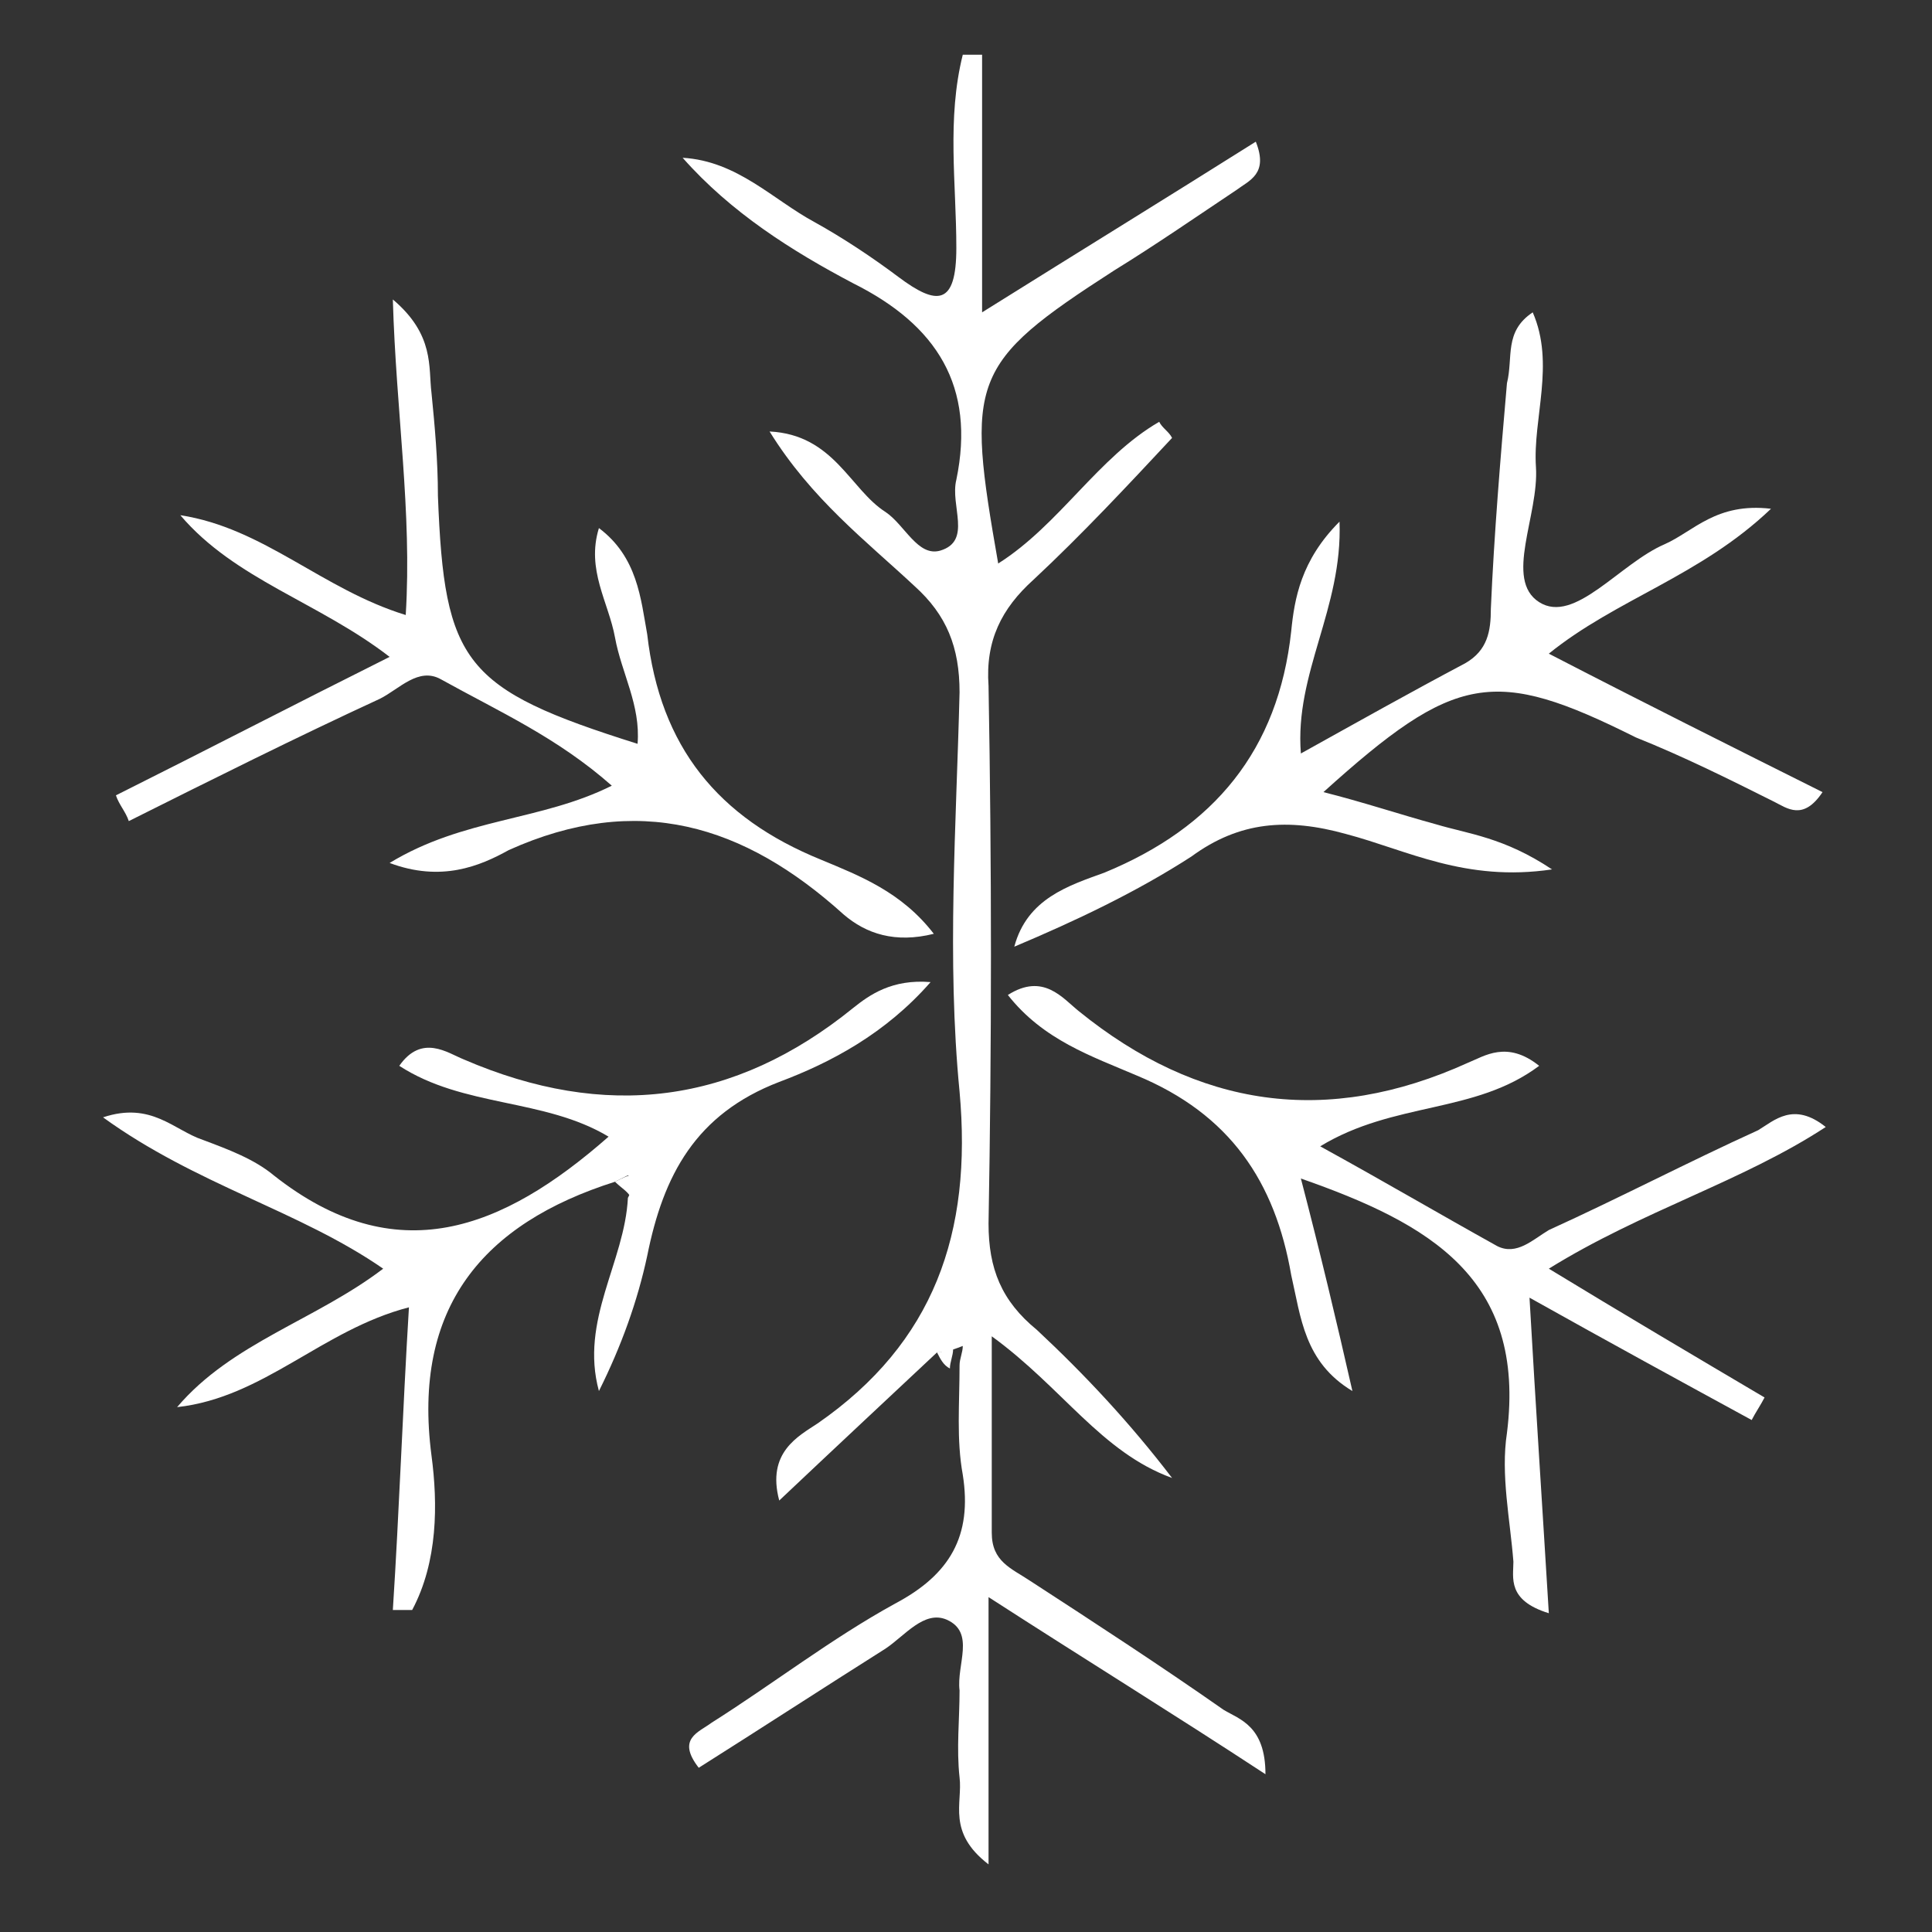 <?xml version="1.0" encoding="utf-8"?>
<!-- Generator: Adobe Illustrator 19.0.0, SVG Export Plug-In . SVG Version: 6.00 Build 0)  -->
<svg version="1.1" id="Layer_1" xmlns="http://www.w3.org/2000/svg" xmlns:xlink="http://www.w3.org/1999/xlink" x="0px" y="0px"
	 viewBox="0 0 60 60" style="enable-background:new 0 0 60 60;" xml:space="preserve">
<rect x="0" y="0" width="60" height="60" fill="#333333" stroke="none"/>
<style type="text/css">
	.st0{fill:#FFFFFF;}
</style>
<g id="XMLID_1_">
	<path id="XMLID_1200_" class="st0" d="M29.1,42c-1.6,1.5-3.1,2.9-4.9,4.6c-0.4-1.5,0.6-2,1.2-2.4c3.6-2.5,4.8-5.9,4.4-10.3
		c-0.4-4.1-0.1-8.3,0-12.4c0-1.4-0.4-2.4-1.4-3.3c-1.5-1.4-3.2-2.7-4.5-4.8c2,0.1,2.5,1.8,3.6,2.5c0.6,0.4,1,1.4,1.7,1.2
		c1-0.3,0.3-1.4,0.5-2.2c0.6-2.9-0.6-4.8-3.2-6.1c-1.9-1-3.8-2.2-5.3-3.9c1.7,0.1,2.8,1.3,4.1,2c0.9,0.5,1.8,1.1,2.6,1.7
		c1.2,0.9,1.8,0.9,1.8-0.9c0-2-0.3-4,0.2-6c0.2,0,0.4,0,0.6,0c0,2.5,0,5,0,8c3.2-2,5.8-3.6,8.5-5.3c0.4,1-0.2,1.2-0.6,1.5
		c-1.2,0.8-2.5,1.7-3.8,2.5c-4.5,2.9-4.6,3.4-3.6,9.1c1.9-1.2,3.1-3.3,5-4.4c0.1,0.2,0.3,0.3,0.4,0.5c-1.4,1.5-2.8,3-4.3,4.4
		c-1,0.9-1.5,1.9-1.4,3.3c0.1,5.6,0.1,11.1,0,16.7c0,1.4,0.4,2.4,1.5,3.3c1.5,1.4,2.9,2.9,4.2,4.6c-2.2-0.8-3.4-2.8-5.6-4.4
		c0,2.3,0,4.2,0,6.1c0,0.9,0.6,1.1,1.2,1.5c2,1.3,4,2.6,6,4c0.5,0.3,1.3,0.5,1.3,2c-2.9-1.9-5.5-3.5-8.6-5.5c0,3,0,5.4,0,8.3
		c-1.3-1-0.8-1.9-0.9-2.7c-0.1-0.9,0-1.8,0-2.7c-0.1-0.8,0.5-1.8-0.4-2.2c-0.7-0.3-1.3,0.5-1.9,0.9c-1.9,1.2-3.9,2.5-5.8,3.7
		c-0.7-0.9,0-1.1,0.4-1.4c1.9-1.2,3.7-2.6,5.7-3.7c1.7-0.9,2.4-2.1,2.1-4c-0.2-1.1-0.1-2.2-0.1-3.4c0-0.2,0.1-0.4,0.1-0.6
		C29.4,42,29.2,42,29.1,42z"/>
	<path id="XMLID_1199_" class="st0" d="M48.1,39.4c2.3,1.4,4.5,2.7,6.7,4c-0.1,0.2-0.3,0.5-0.4,0.7c-2.2-1.2-4.4-2.4-6.9-3.8
		c0.2,3.5,0.4,6.5,0.6,9.8c-1.3-0.4-1.1-1.1-1.1-1.6c-0.1-1.3-0.4-2.7-0.2-4c0.6-4.8-2.4-6.5-6.4-7.9c0.6,2.3,1.1,4.4,1.6,6.6
		c-1.5-0.9-1.6-2.3-1.9-3.6c-0.5-2.9-1.9-5-4.8-6.2c-1.4-0.6-2.9-1.1-4-2.5c1.1-0.7,1.7,0.1,2.2,0.5c3.7,3,7.7,3.6,12.1,1.6
		c0.5-0.2,1.2-0.7,2.2,0.1c-2,1.5-4.5,1.1-6.8,2.5c2,1.1,3.7,2.1,5.5,3.1c0.6,0.3,1.1-0.2,1.6-0.5c2.2-1,4.3-2.1,6.5-3.1
		c0.5-0.3,1.1-0.9,2.1-0.1C54.1,36.7,51,37.6,48.1,39.4z"/>
	<path id="XMLID_1198_" class="st0" d="M19.1,36.7c-4.1,1.3-6.3,3.9-5.7,8.5c0.2,1.5,0.2,3.3-0.6,4.8c-0.2,0-0.4,0-0.6,0
		c0.2-3.1,0.3-6.1,0.5-9.4c-2.7,0.7-4.5,2.8-7.2,3.1c1.7-2,4.3-2.7,6.4-4.3c-2.6-1.8-5.8-2.6-8.7-4.7c1.5-0.5,2.2,0.4,3.1,0.7
		c0.8,0.3,1.6,0.6,2.2,1.1c3.8,3,7.1,1.7,10.4-1.2c-2-1.2-4.5-0.9-6.5-2.2c0.7-1,1.5-0.4,2-0.2c4.4,1.9,8.4,1.4,12.1-1.6
		c0.5-0.4,1.2-0.9,2.4-0.8c-1.4,1.6-3.1,2.5-4.7,3.1c-2.6,1-3.6,2.9-4.1,5.4c-0.3,1.4-0.8,2.8-1.5,4.2c-0.6-2.2,0.8-4,0.9-6
		c0.1-0.2,0.3-0.5,0-0.7C19.5,36.5,19.3,36.6,19.1,36.7z"/>
	<path id="XMLID_1197_" class="st0" d="M12.1,26.8c2.3-1.4,4.7-1.3,6.9-2.4c-1.7-1.5-3.5-2.3-5.3-3.3c-0.7-0.4-1.3,0.3-1.9,0.6
		c-2.6,1.2-5.2,2.5-7.8,3.8c-0.1-0.3-0.3-0.5-0.4-0.8c2.8-1.4,5.5-2.8,8.5-4.3c-2.2-1.7-4.8-2.4-6.5-4.4c2.6,0.4,4.4,2.3,7,3.1
		c0.2-3.2-0.3-6.3-0.4-9.8c1.3,1.1,1.1,2.1,1.2,2.9c0.1,1,0.2,2.1,0.2,3.2c0.2,5.2,0.8,6,6.2,7.7c0.1-1.2-0.5-2.2-0.7-3.3
		c-0.2-1.1-0.9-2.1-0.5-3.4c1.2,0.9,1.3,2.2,1.5,3.3c0.4,3.5,2.2,5.7,5.4,7c1.2,0.5,2.5,1,3.5,2.3c-1.2,0.3-2.1,0-2.8-0.6
		c-3.1-2.8-6.4-3.8-10.4-2C14.9,26.9,13.7,27.4,12.1,26.8z"/>
	<path id="XMLID_1196_" class="st0" d="M47.6,9.7c0.7,1.6,0,3.3,0.1,4.8c0.1,1.5-1,3.5,0.1,4.2c1.1,0.7,2.5-1.2,3.9-1.8
		c0.9-0.4,1.6-1.3,3.3-1.1c-2.2,2.1-4.8,2.8-6.9,4.5c2.9,1.5,5.7,2.9,8.5,4.3c-0.6,0.9-1.1,0.5-1.5,0.3c-1.4-0.7-2.8-1.4-4.3-2
		c-4.4-2.2-5.6-2-9.7,1.7c1.2,0.3,2.4,0.7,3.5,1c1,0.3,2.1,0.4,3.6,1.4c-2.7,0.4-4.5-0.6-6.4-1.1c-1.8-0.5-3.3-0.4-4.8,0.7
		c-1.7,1.1-3.6,2-5.5,2.8c0.4-1.5,1.7-1.9,2.8-2.3c3.4-1.4,5.4-3.8,5.8-7.5c0.1-1,0.3-2.2,1.5-3.4c0.1,2.7-1.4,4.7-1.2,7.2
		c1.8-1,3.4-1.9,5.1-2.8c0.7-0.4,0.8-1,0.8-1.7c0.1-2.3,0.3-4.7,0.5-7C47,11.1,46.7,10.3,47.6,9.7z"/>
	<path id="XMLID_1101_" class="st0" d="M29.1,42c0.2,0,0.3-0.1,0.5-0.1c0,0.2-0.1,0.4-0.1,0.6C29.3,42.4,29.2,42.2,29.1,42z"/>
	<path id="XMLID_1100_" class="st0" d="M19.1,36.7c0.2-0.1,0.4-0.2,0.5-0.2c0.3,0.2,0.2,0.4,0,0.7C19.5,37,19.3,36.9,19.1,36.7z"/>
</g>
</svg>
